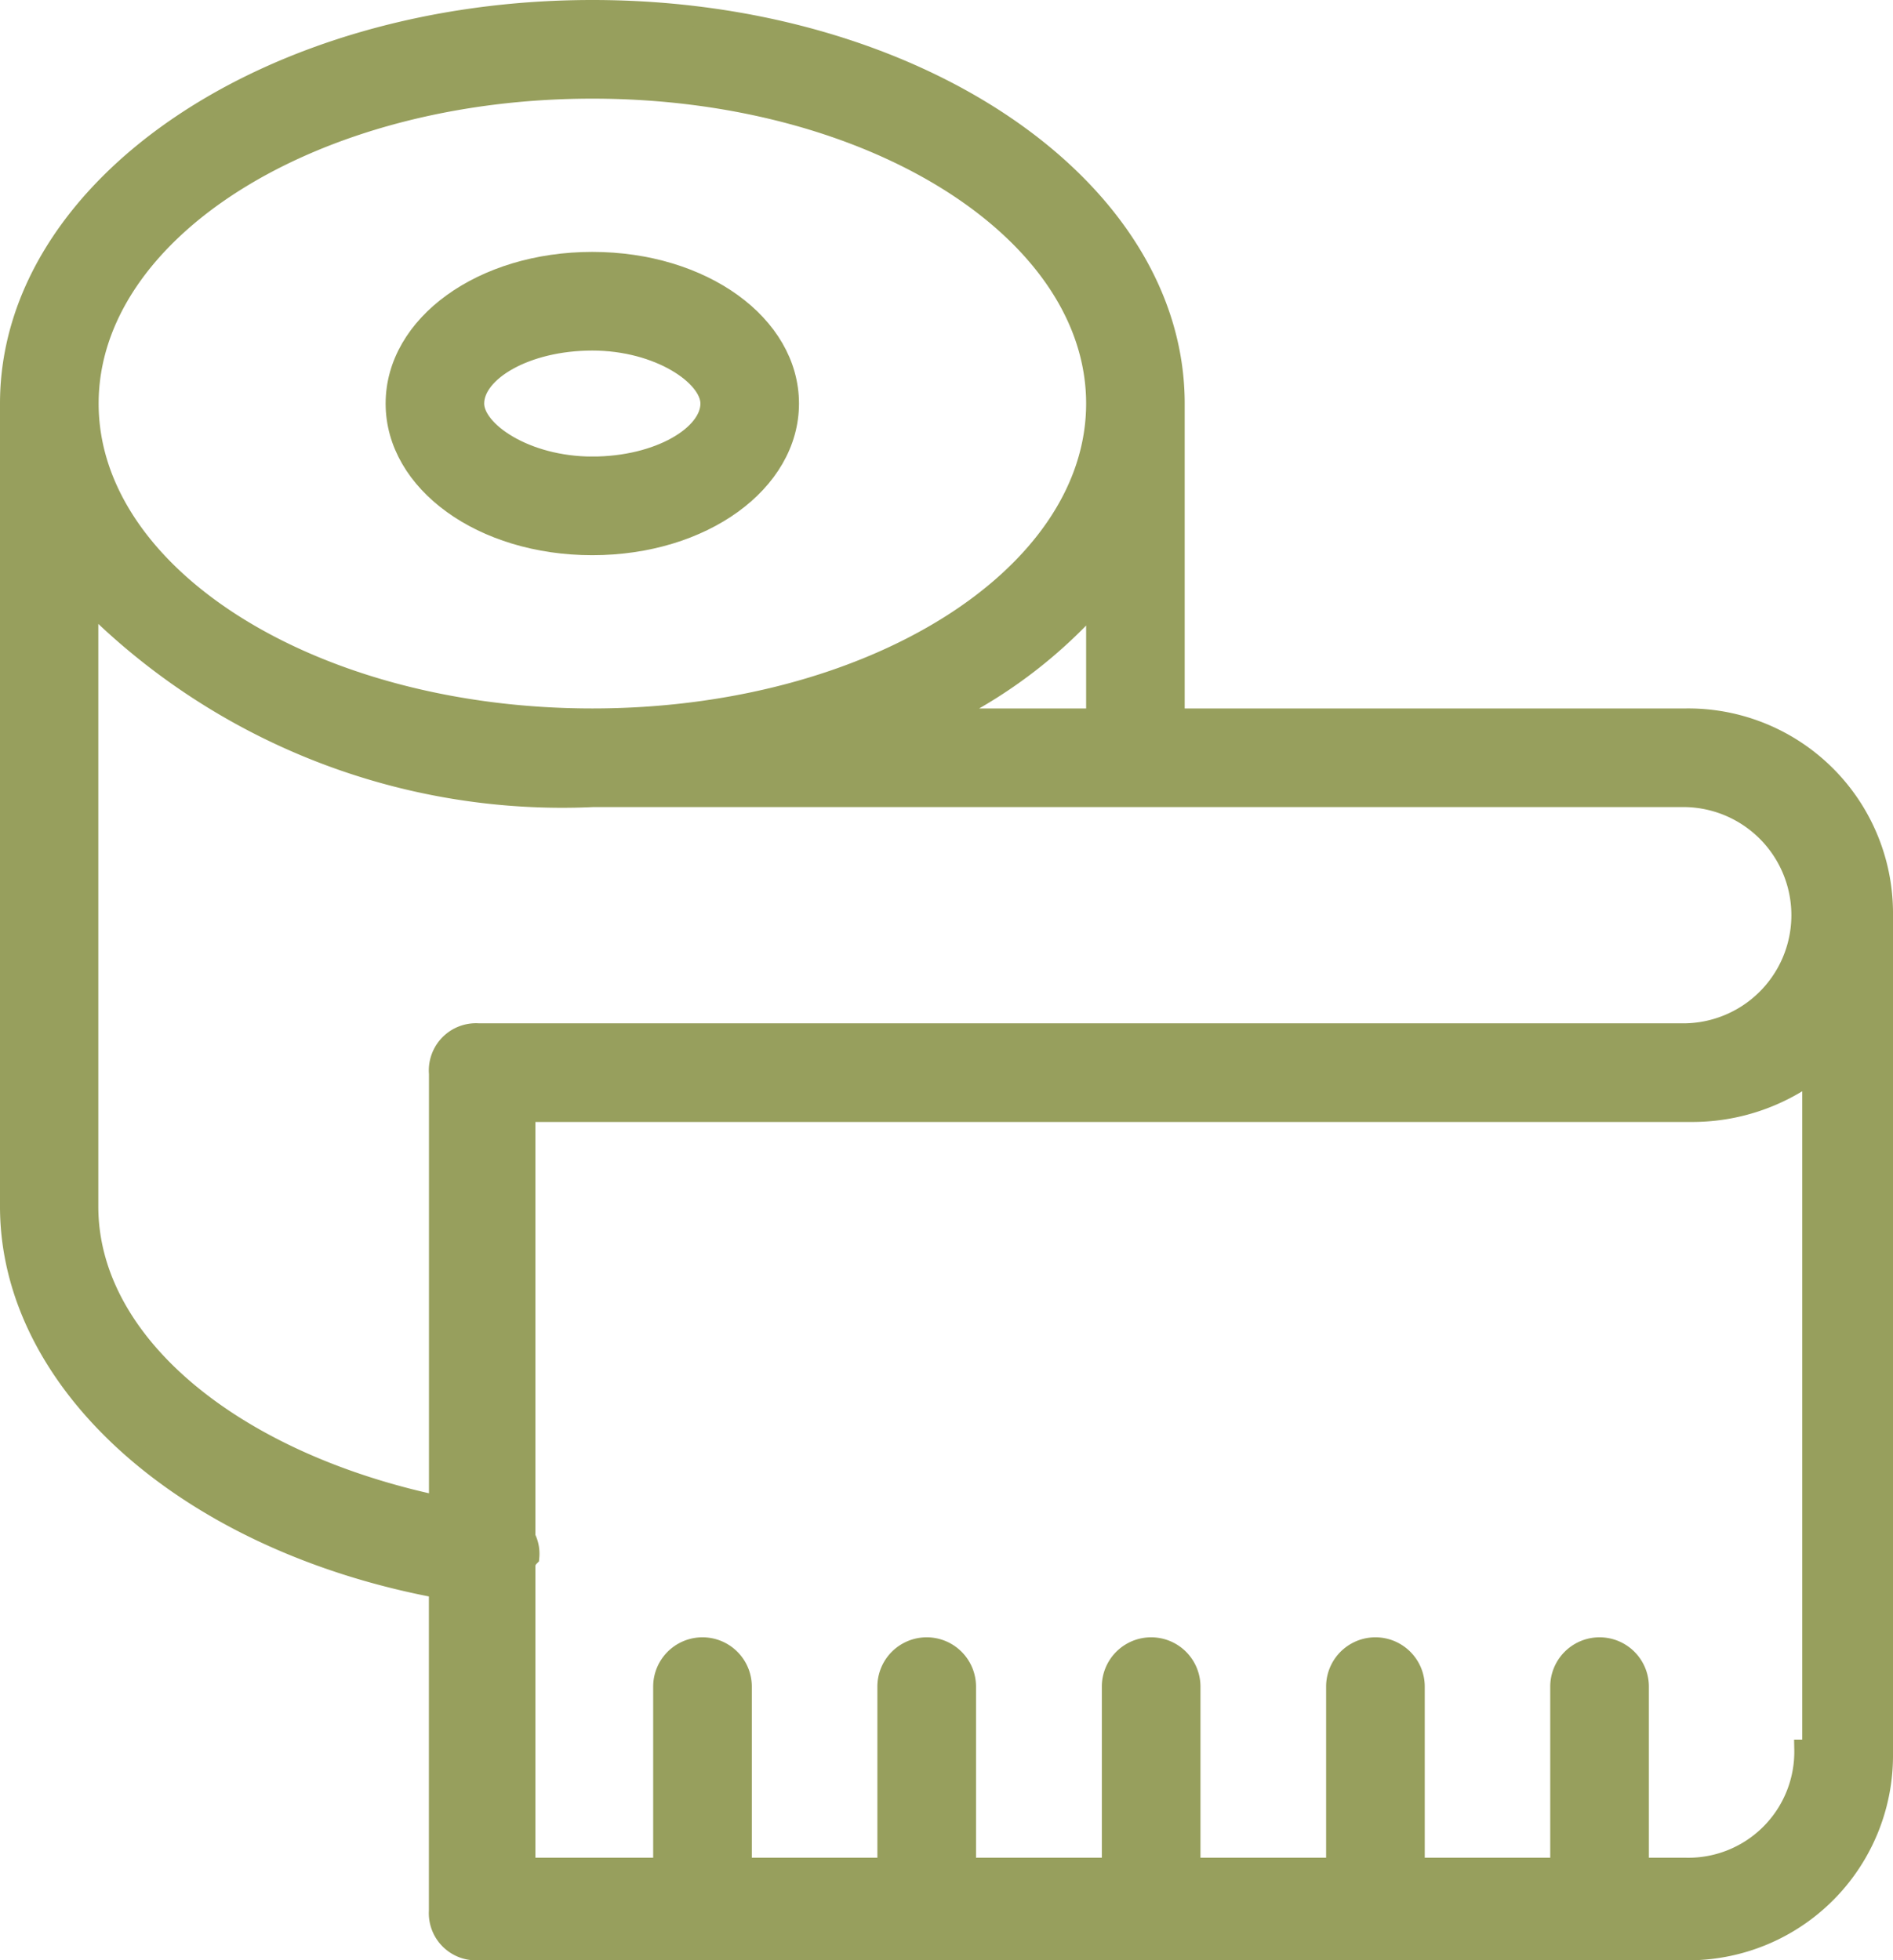 <svg xmlns="http://www.w3.org/2000/svg" width="23.759" height="24.599" viewBox="0 0 23.759 24.599">
  <g id="meter" transform="translate(-6.675 0.125)">
    <g id="Gruppe_663" data-name="Gruppe 663" transform="translate(11.64 3.161)">
      <g id="Gruppe_662" data-name="Gruppe 662" transform="translate(0)">
        <path id="Pfad_1194" data-name="Pfad 1194" d="M87.669,51.2c-1.383,0-2.469.79-2.469,1.778s1.087,1.778,2.469,1.778,2.469-.79,2.469-1.778S89.052,51.2,87.669,51.2Zm0,2.568c-.84,0-1.482-.444-1.482-.79,0-.4.642-.79,1.482-.79s1.482.444,1.482.79C89.151,53.373,88.509,53.768,87.669,53.768Z" transform="translate(-85.2 -51.2)" fill="#979f5d" stroke="#979f5d" stroke-width="0.25"/>
      </g>
    </g>
    <g id="Gruppe_665" data-name="Gruppe 665" transform="translate(6.8)">
      <g id="Gruppe_664" data-name="Gruppe 664" transform="translate(0)">
        <path id="Pfad_1195" data-name="Pfad 1195" d="M27.84,8.89H21.419V4.939C21.419,2.222,18.159,0,14.11,0S6.8,2.222,6.8,4.939V15.014c0,2.222,2.222,4.2,5.383,4.791v4.05a.467.467,0,0,0,.494.494H27.84a2.445,2.445,0,0,0,2.469-2.469V11.359A2.445,2.445,0,0,0,27.84,8.89ZM14.11.988c3.507,0,6.322,1.778,6.322,3.951S17.616,8.89,14.11,8.89,7.788,7.112,7.788,4.939,10.6.988,14.11.988Zm6.322,6.421V8.89H18.456A6.108,6.108,0,0,0,20.431,7.408Zm-8.248,5.927v5.433c-2.568-.543-4.4-2.025-4.4-3.754V7.408A8.375,8.375,0,0,0,14.11,9.878H27.84a1.482,1.482,0,0,1,0,2.963H12.677A.467.467,0,0,0,12.183,13.335ZM29.42,21.83h-.1a1.455,1.455,0,0,1-1.482,1.482h-.593V21.04a.494.494,0,0,0-.988,0v2.272H24.432V21.04a.494.494,0,1,0-.988,0v2.272H21.617V21.04a.494.494,0,0,0-.988,0v2.272H18.8V21.04a.494.494,0,1,0-.988,0v2.272H15.986V21.04a.494.494,0,1,0-.988,0v2.272H13.27v-3.8a.172.172,0,0,1,.049-.1.445.445,0,0,0-.049-.247V13.829H27.938a2.539,2.539,0,0,0,1.482-.494Z" transform="translate(-6.8)" fill="#979f5d" stroke="#979f5d" stroke-width="0.25"/>
      </g>
    </g>
  </g>
</svg>
